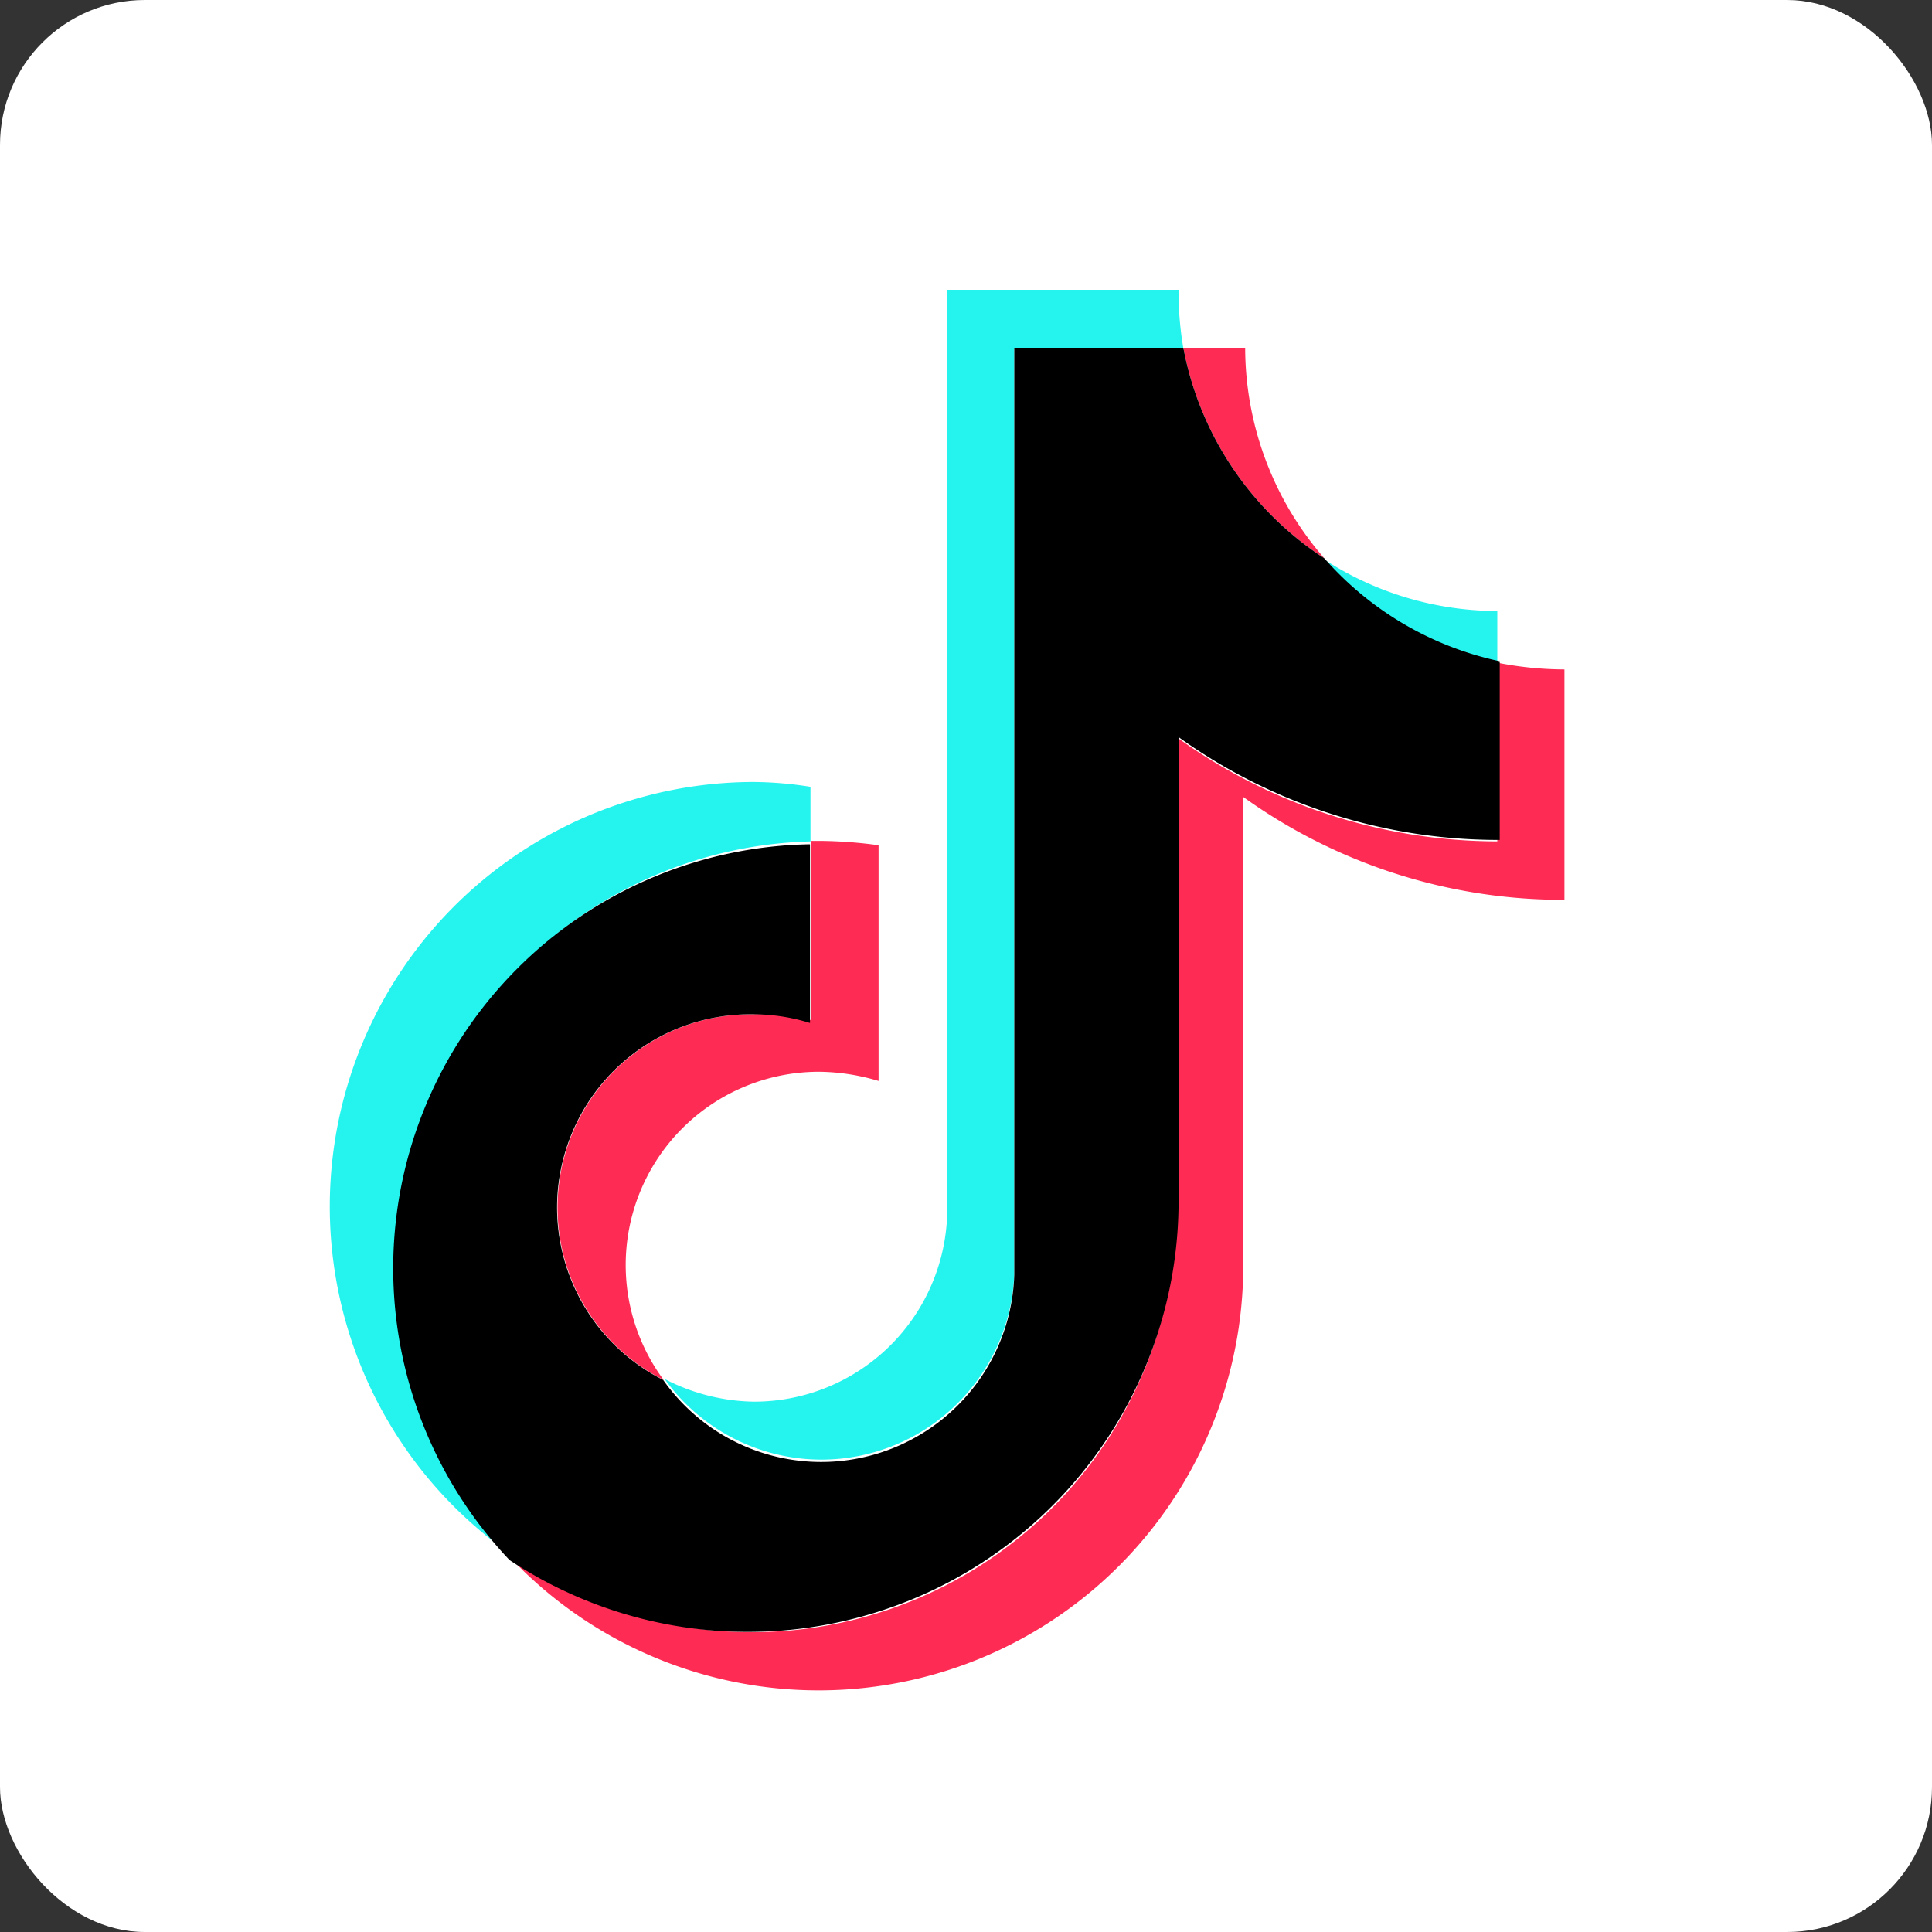 <svg xmlns="http://www.w3.org/2000/svg" viewBox="0 0 40 40"><rect x="0" y="0" width="40" height="40" fill="#333333" stroke="none"/><defs><style>.cls-1{fill:#fff;}.cls-2{fill:#25f4ee;}.cls-3{fill:#fe2c55;}</style></defs><g id="Ebene_2" data-name="Ebene 2"><g id="Ebene_1-2" data-name="Ebene 1"><rect class="cls-1" width="40" height="40" rx="3"/><path class="cls-2" d="M16.78,17.42V16.29a7.85,7.85,0,0,0-1.19-.1,8.79,8.79,0,0,0-5,16,8.78,8.78,0,0,1,6.23-14.77Z"/><path class="cls-2" d="M17,30.22a4,4,0,0,0,4-3.84V7.21h3.5A7,7,0,0,1,24.4,6H19.61V25.15a4,4,0,0,1-4,3.87,4.13,4.13,0,0,1-1.85-.47A4,4,0,0,0,17,30.22ZM31,13.72V12.65a6.6,6.6,0,0,1-3.62-1.09A6.68,6.68,0,0,0,31,13.72Z"/><path class="cls-3" d="M27.42,11.56A6.65,6.65,0,0,1,25.78,7.2H24.5A6.67,6.67,0,0,0,27.42,11.56ZM15.59,21a4,4,0,0,0-1.85,7.57A4,4,0,0,1,17,22.19a4.41,4.41,0,0,1,1.19.19V17.5A9.39,9.39,0,0,0,17,17.41h-.21v3.71A4,4,0,0,0,15.59,21Z"/><path class="cls-3" d="M31,13.72v3.7a11.35,11.35,0,0,1-6.64-2.16V25a8.79,8.79,0,0,1-13.85,7.19,8.79,8.79,0,0,0,15.23-6V16.5a11.35,11.35,0,0,0,6.65,2.13V13.86A7.28,7.28,0,0,1,31,13.72Z"/><path d="M24.4,25V15.26a11.35,11.35,0,0,0,6.65,2.13v-3.7a6.69,6.69,0,0,1-3.63-2.13A6.67,6.67,0,0,1,24.5,7.2H21V26.38a4,4,0,0,1-7.27,2.19A4,4,0,0,1,15.58,21a3.94,3.94,0,0,1,1.19.18v-3.7A8.78,8.78,0,0,0,10.55,32.3,8.92,8.92,0,0,0,24.4,25Z"/></g></g></svg>